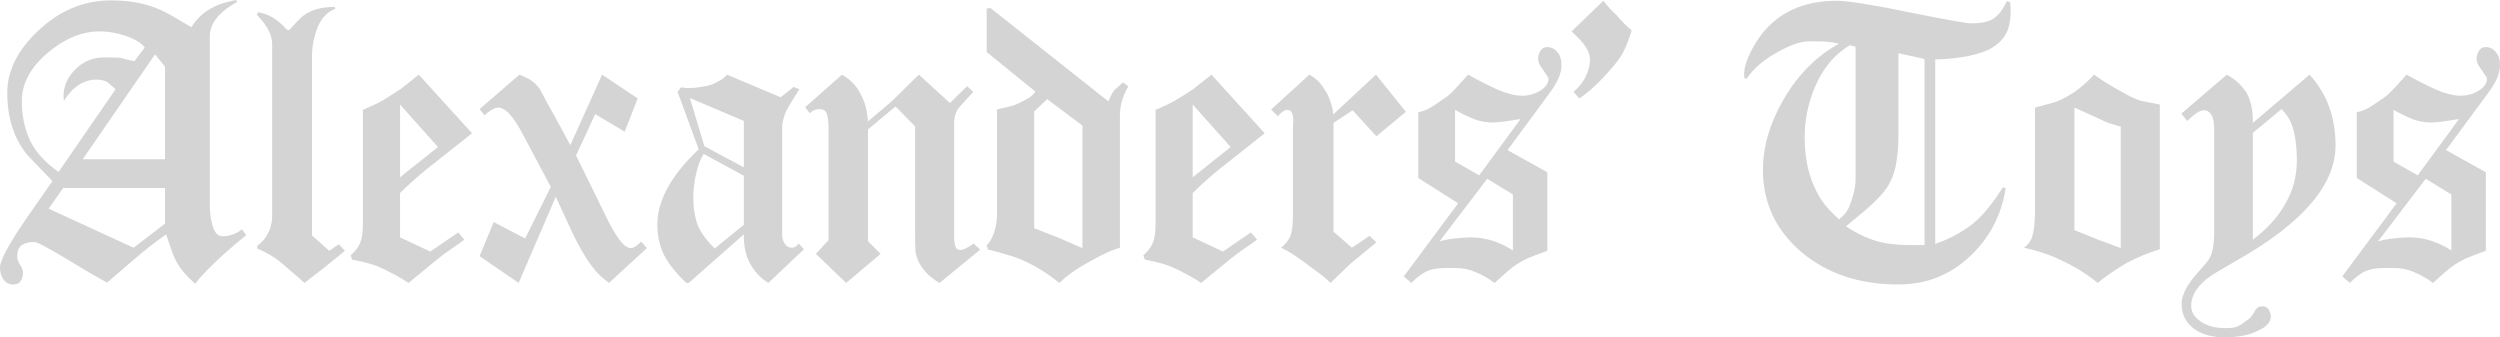<?xml version="1.0" encoding="UTF-8" standalone="no"?>
<!-- Created with Inkscape (http://www.inkscape.org/) -->

<svg
   xmlns:dc="http://purl.org/dc/elements/1.1/"
   xmlns:cc="http://creativecommons.org/ns#"
   xmlns:rdf="http://www.w3.org/1999/02/22-rdf-syntax-ns#"
   xmlns:svg="http://www.w3.org/2000/svg"
   xmlns="http://www.w3.org/2000/svg"
   xmlns:sodipodi="http://sodipodi.sourceforge.net/DTD/sodipodi-0.dtd"
   xmlns:inkscape="http://www.inkscape.org/namespaces/inkscape"
   width="242.184mm"
   height="32.677mm"
   viewBox="0 0 858.133 115.784"
   id="svg2"
   version="1.1"
   inkscape:version="0.91 r13725"
   sodipodi:docname="Alexanders’-Toys-Schriftzug.svg">
  <defs
     id="defs4" />
  <sodipodi:namedview
     id="base"
     pagecolor="#ffffff"
     bordercolor="#666666"
     borderopacity="1.0"
     inkscape:pageopacity="0.0"
     inkscape:pageshadow="2"
     inkscape:zoom="0.7"
     inkscape:cx="792.35931"
     inkscape:cy="43.059823"
     inkscape:document-units="px"
     inkscape:current-layer="layer1"
     showgrid="false"
     fit-margin-top="0"
     fit-margin-left="0"
     fit-margin-right="0"
     fit-margin-bottom="0"
     inkscape:window-width="1600"
     inkscape:window-height="837"
     inkscape:window-x="-8"
     inkscape:window-y="-8"
     inkscape:window-maximized="1"
     showguides="false" />
  <g
     inkscape:label="Ebene 1"
     inkscape:groupmode="layer"
     id="layer1"
     transform="translate(1595.193,-477.547)">
    <g
       style="font-style:normal;font-variant:normal;font-weight:normal;font-stretch:normal;font-size:131.423px;line-height:70%;font-family:Pricedown;-inkscape-font-specification:Pricedown;text-align:center;letter-spacing:0px;word-spacing:0px;text-anchor:middle;fill:#d5d4d4;fill-opacity:1;stroke:none;stroke-width:1px;stroke-linecap:butt;stroke-linejoin:miter;stroke-opacity:1"
       id="text3364">
      <path
         d="m -1510.688,558.24 q -4.6,3.811 -7.097,6.045 -7.491,6.703 -10.383,10.645 -4.6,-3.943 -6.703,-8.017 -0.92,-1.708 -3.286,-8.937 -5.914,4.206 -10.777,8.411 -4.731,4.074 -9.462,8.148 -4.337,-2.234 -15.114,-8.805 -8.543,-5.126 -9.988,-5.126 -2.497,0 -4.205,1.051 -1.577,1.051 -1.577,4.074 0,1.051 0.92,2.628 1.051,1.577 1.051,2.628 0,1.971 -0.788,3.023 -0.657,1.183 -2.628,1.183 -1.971,0 -3.286,-1.708 -1.183,-1.577 -1.183,-4.206 0,-2.891 6.44,-12.879 1.971,-3.023 11.565,-16.691 -8.148,-8.411 -8.805,-9.2 -6.703,-8.28 -6.703,-21.159 0,-11.171 10.514,-21.159 11.04,-10.514 25.102,-10.514 10.12,0 17.611,3.548 2.497,1.183 9.988,5.651 3.154,-5.257 9.463,-7.754 2.103,-0.789 5.914,-1.577 l 0.263,0.657 q -3.943,2.234 -6.045,4.468 -3.286,3.417 -3.286,7.36 l 0,57.958 q 0,4.074 1.051,7.36 1.051,3.286 3.286,3.286 3.68,0 6.703,-2.366 l 1.446,1.971 z m -27.862,-26.022 0,-31.804 -3.417,-4.206 -24.839,36.01 28.256,0 z m -6.965,-38.376 q -1.84,-2.366 -6.44,-3.943 -4.468,-1.577 -9.068,-1.577 -8.937,0 -17.479,7.097 -9.2,7.623 -9.2,16.822 0,7.36 2.76,13.405 2.891,6.045 9.857,10.908 l 19.582,-28.387 q -1.446,-1.183 -2.76,-2.366 -1.446,-0.92 -3.811,-0.92 -6.571,0 -11.171,7.228 -0.131,-0.526 -0.131,-1.708 0,-4.863 3.943,-8.937 4.074,-4.206 9.988,-4.206 4.863,0 5.651,0.131 2.103,0.657 4.731,1.183 l 3.548,-4.731 z m 6.965,60.455 0,-12.222 -34.959,0 -4.994,7.097 29.176,13.405 10.777,-8.28 z"
         style="font-style:normal;font-variant:normal;font-weight:100;font-stretch:normal;line-height:80%;font-family:Diploma;-inkscape-font-specification:'Diploma Thin';text-align:center;text-anchor:middle;fill:#d5d4d4;fill-opacity:1"
         id="path5399" />
      <path
         d="m -1476.797,563.629 -7.097,5.783 -6.834,5.257 q -1.446,-1.446 -3.548,-3.154 -1.971,-1.709 -3.943,-3.417 -3.68,-3.154 -8.674,-5.257 l 0,-0.92 q 1.708,-1.314 2.497,-2.366 2.628,-3.548 2.628,-8.017 l 0,-58.878 q 0,-4.731 -5.257,-9.988 l 0.394,-0.92 q 2.628,0.394 4.863,1.708 2.366,1.314 4.994,4.206 l 0.788,0.263 q 3.023,-3.417 4.731,-4.863 4.074,-3.154 10.908,-3.154 l 0.263,0.657 q -4.205,1.577 -6.177,6.571 -1.84,4.863 -1.84,9.857 l 0,61.375 5.914,5.257 3.285,-2.234 2.103,2.234 z"
         style="font-style:normal;font-variant:normal;font-weight:100;font-stretch:normal;line-height:80%;font-family:Diploma;-inkscape-font-specification:'Diploma Thin';text-align:center;text-anchor:middle;fill:#d5d4d4;fill-opacity:1"
         id="path5401" />
      <path
         d="m -1433.17,523.282 -12.091,9.594 q -6.44,4.863 -12.617,10.908 l 0,15.245 10.383,4.863 9.594,-6.571 2.103,2.497 q -3.811,2.76 -4.468,3.154 -2.891,1.971 -4.6,3.417 l -10.12,8.28 q -1.446,-1.051 -4.6,-2.76 -3.154,-1.709 -5.257,-2.628 -1.971,-0.92 -5.783,-1.84 -1.314,-0.263 -3.68,-0.789 l -0.526,-1.446 q 2.497,-2.234 3.286,-4.337 0.92,-2.234 0.92,-6.44 l 0,-39.164 q 3.943,-1.708 5.914,-2.76 0.788,-0.394 3.286,-1.971 2.628,-1.708 3.68,-2.366 0.132,-0.131 6.308,-4.994 l 18.268,20.108 z m -11.697,4.731 -13.011,-14.588 0,24.97 13.011,-10.382 z"
         style="font-style:normal;font-variant:normal;font-weight:100;font-stretch:normal;line-height:80%;font-family:Diploma;-inkscape-font-specification:'Diploma Thin';text-align:center;text-anchor:middle;fill:#d5d4d4;fill-opacity:1"
         id="path5403" />
      <path
         d="m -1373.143,562.709 -13.011,11.96 q -1.446,-1.051 -3.023,-2.497 -1.577,-1.446 -3.154,-3.68 -3.154,-4.206 -6.44,-11.171 l -5.651,-12.222 -12.748,29.57 -13.405,-9.2 4.863,-11.697 10.777,5.651 8.805,-17.742 -9.725,-18.268 q -2.234,-4.206 -4.074,-6.308 -2.234,-2.628 -4.337,-2.628 -1.314,0 -3.548,1.709 -0.394,0.263 -1.051,0.92 l -1.708,-2.103 13.668,-11.828 q 2.497,1.051 3.417,1.577 1.971,1.183 3.549,3.286 2.628,4.994 5.388,9.857 l 5.125,9.462 10.908,-24.182 12.222,8.148 -4.468,11.434 -10.12,-6.045 -6.571,14.194 10.382,21.159 q 2.366,4.863 4.468,7.754 2.234,2.891 3.943,2.891 1.051,0 2.76,-1.446 0.263,-0.263 0.789,-0.789 l 1.971,2.234 z"
         style="font-style:normal;font-variant:normal;font-weight:100;font-stretch:normal;line-height:80%;font-family:Diploma;-inkscape-font-specification:'Diploma Thin';text-align:center;text-anchor:middle;fill:#d5d4d4;fill-opacity:1"
         id="path5405" />
      <path
         d="m -1319.23,563.103 -12.222,11.565 q -1.971,-1.183 -3.549,-2.891 -1.577,-1.708 -2.76,-3.811 -2.103,-3.943 -2.103,-9.331 l 0,-0.657 -18.925,16.691 -0.788,0 q -5.388,-4.994 -7.754,-9.725 -2.234,-4.731 -2.234,-10.251 0,-12.485 14.194,-25.89 l -7.228,-19.713 1.183,-1.577 q 1.577,0.263 2.76,0.263 1.84,0 4.206,-0.394 2.497,-0.394 3.811,-0.92 1.446,-0.657 2.628,-1.314 1.314,-0.657 2.366,-1.971 l 18.399,7.754 4.468,-3.548 1.971,0.789 q -3.417,5.388 -4.337,7.097 -1.577,3.286 -1.577,6.44 l 0,36.536 q 0,1.577 0.92,3.023 0.92,1.314 2.366,1.314 0.92,0 1.708,-0.657 0.263,-0.131 0.657,-0.789 l 1.84,1.971 z m -20.633,-28.125 0,-15.902 -18.531,-7.885 4.994,16.559 13.537,7.228 z m 0,19.713 0,-16.822 -13.8,-7.491 q -1.708,2.76 -2.628,6.965 -0.92,4.206 -0.92,7.754 0,5.783 1.577,9.857 1.708,3.943 5.783,7.885 l 9.988,-8.148 z"
         style="font-style:normal;font-variant:normal;font-weight:100;font-stretch:normal;line-height:80%;font-family:Diploma;-inkscape-font-specification:'Diploma Thin';text-align:center;text-anchor:middle;fill:#d5d4d4;fill-opacity:1"
         id="path5407" />
      <path
         d="m -1258.749,563.235 -13.931,11.434 q -4.863,-2.76 -7.097,-7.097 -0.92,-1.84 -1.183,-3.943 -0.131,-2.103 -0.131,-7.36 l 0,-35.353 -6.703,-6.834 -9.463,7.885 0,38.376 4.337,4.337 -11.828,9.988 -10.383,-9.988 4.337,-4.731 0,-38.113 q 0,-3.154 -0.526,-4.994 -0.526,-1.84 -2.497,-1.84 -1.446,0 -2.497,0.657 -0.394,0.131 -0.92,0.789 l -1.577,-2.103 12.617,-11.171 q 4.206,2.366 6.308,6.44 1.577,2.76 2.234,6.308 0.132,1.183 0.394,3.286 l 6.834,-5.783 q 1.183,-0.92 3.286,-3.023 6.571,-6.571 7.36,-7.228 l 10.645,9.725 5.914,-5.783 2.103,1.971 q -4.994,5.388 -5.388,6.045 -1.183,2.103 -1.183,4.6 l 0,38.77 q 0,2.234 0.394,3.548 0.394,1.314 1.84,1.314 0.789,0 2.628,-1.051 0.657,-0.263 1.84,-1.183 l 2.234,2.103 z"
         style="font-style:normal;font-variant:normal;font-weight:100;font-stretch:normal;line-height:80%;font-family:Diploma;-inkscape-font-specification:'Diploma Thin';text-align:center;text-anchor:middle;fill:#d5d4d4;fill-opacity:1"
         id="path5409" />
      <path
         d="m -1207.878,507.248 q -1.051,1.577 -1.971,4.206 -0.92,2.497 -0.92,5.914 l 0,45.21 q -2.76,0.789 -6.44,2.628 -3.548,1.84 -5.52,3.023 -1.971,1.051 -4.6,2.891 -2.497,1.84 -4.206,3.548 -5.914,-4.731 -11.96,-7.491 -2.366,-1.183 -5.783,-2.103 -3.286,-1.051 -7.097,-1.971 0.526,-0.263 0,-0.789 -0.131,-0.131 -0.263,-0.263 1.314,-1.577 1.84,-2.76 1.84,-3.68 1.84,-8.411 l 0,-35.747 q 1.314,-0.394 3.417,-0.789 2.234,-0.526 3.68,-1.183 1.446,-0.657 3.286,-1.708 1.971,-1.051 2.76,-2.497 l -16.691,-13.537 0,-14.982 1.314,-0.131 40.478,32.067 q 0.263,-0.789 0.92,-2.103 0.657,-1.314 1.051,-1.709 l 3.023,-2.76 1.84,1.446 z m -15.771,55.461 0,-42.055 -12.091,-9.068 -4.468,4.206 0,40.084 8.674,3.417 7.885,3.417 z"
         style="font-style:normal;font-variant:normal;font-weight:100;font-stretch:normal;line-height:80%;font-family:Diploma;-inkscape-font-specification:'Diploma Thin';text-align:center;text-anchor:middle;fill:#d5d4d4;fill-opacity:1"
         id="path5411" />
      <path
         d="m -1161.083,523.282 -12.091,9.594 q -6.44,4.863 -12.617,10.908 l 0,15.245 10.382,4.863 9.594,-6.571 2.103,2.497 q -3.811,2.76 -4.468,3.154 -2.891,1.971 -4.6,3.417 l -10.12,8.28 q -1.446,-1.051 -4.6,-2.76 -3.154,-1.709 -5.257,-2.628 -1.971,-0.92 -5.783,-1.84 -1.314,-0.263 -3.68,-0.789 l -0.526,-1.446 q 2.497,-2.234 3.286,-4.337 0.92,-2.234 0.92,-6.44 l 0,-39.164 q 3.943,-1.708 5.914,-2.76 0.789,-0.394 3.286,-1.971 2.628,-1.708 3.68,-2.366 0.131,-0.131 6.308,-4.994 l 18.268,20.108 z m -11.697,4.731 -13.011,-14.588 0,24.97 13.011,-10.382 z"
         style="font-style:normal;font-variant:normal;font-weight:100;font-stretch:normal;line-height:80%;font-family:Diploma;-inkscape-font-specification:'Diploma Thin';text-align:center;text-anchor:middle;fill:#d5d4d4;fill-opacity:1"
         id="path5413" />
      <path
         d="m -1112.621,515.922 -10.12,8.411 -8.148,-8.937 -6.571,4.337 0,37.324 6.308,5.52 6.045,-4.074 2.366,2.234 -8.937,7.36 -6.834,6.571 q -1.577,-1.709 -4.337,-3.68 -2.628,-1.971 -4.994,-3.68 -2.366,-1.708 -3.811,-2.628 -1.314,-0.92 -3.811,-2.103 2.366,-1.971 3.154,-3.943 0.92,-2.103 0.92,-7.097 l 0,-29.702 q 0.132,-1.971 0.132,-3.023 0,-1.708 -0.526,-2.628 -0.394,-0.92 -1.577,-0.92 -0.92,0 -2.103,1.051 -0.394,0.263 -1.051,1.183 l -2.366,-2.366 13.142,-11.96 q 2.103,1.183 3.286,2.497 0.657,0.657 2.103,2.891 1.051,1.446 1.84,3.943 0.92,2.497 0.92,4.337 l 14.719,-13.668 10.251,12.748 z"
         style="font-style:normal;font-variant:normal;font-weight:100;font-stretch:normal;line-height:80%;font-family:Diploma;-inkscape-font-specification:'Diploma Thin';text-align:center;text-anchor:middle;fill:#d5d4d4;fill-opacity:1"
         id="path5415" />
      <path
         d="m -1059.201,499.888 q 0,2.234 -1.051,4.6 -1.051,2.366 -3.417,5.52 l -14.062,19.056 13.668,7.623 0,26.942 q -2.234,0.789 -4.6,1.708 -2.234,0.789 -4.731,2.234 -2.497,1.446 -5.125,3.811 -2.628,2.366 -3.68,3.286 -3.154,-2.366 -6.44,-3.68 -3.286,-1.446 -6.834,-1.446 -2.234,0 -3.417,0 -4.337,0 -6.965,1.314 -2.497,1.314 -4.863,3.811 l -2.628,-2.234 18.662,-25.102 -13.668,-8.674 0,-22.605 q 2.366,-0.394 4.863,-1.971 3.023,-2.103 4.468,-3.023 1.577,-1.051 3.943,-3.68 1.84,-2.103 3.811,-4.206 5.651,3.154 10.382,5.257 4.731,1.971 8.148,1.971 3.417,0 6.177,-1.708 2.891,-1.709 2.891,-4.206 0,-0.394 -2.366,-3.68 -1.183,-1.577 -1.183,-3.023 0,-1.577 0.788,-2.76 0.788,-1.314 2.234,-1.314 2.234,0 3.548,1.708 1.446,1.577 1.446,4.468 z m -14.062,18.531 q -2.366,0.394 -5.257,0.789 -2.891,0.394 -4.206,0.394 -3.154,0 -6.177,-1.051 -3.023,-1.183 -6.834,-3.286 l 0,17.742 8.28,4.731 14.194,-19.319 z m -2.628,45.078 0,-19.188 -8.805,-5.388 -16.428,21.553 q 1.708,-0.657 4.994,-1.051 3.417,-0.394 5.914,-0.394 7.228,0 14.325,4.468 z"
         style="font-style:normal;font-variant:normal;font-weight:100;font-stretch:normal;line-height:80%;font-family:Diploma;-inkscape-font-specification:'Diploma Thin';text-align:center;text-anchor:middle;fill:#d5d4d4;fill-opacity:1"
         id="path5417" />
      <path
         d="m -1035.112,487.929 q -1.183,3.943 -2.497,6.703 -1.314,2.76 -3.68,5.52 -3.68,4.337 -6.571,6.965 -2.76,2.628 -5.257,4.206 l -1.971,-2.234 q 3.154,-2.628 4.6,-6.177 1.051,-2.497 1.051,-4.994 0,-1.971 -1.314,-4.074 -1.314,-2.103 -4.994,-5.52 l 10.908,-10.514 q 1.971,2.628 4.6,4.994 1.446,1.709 2.234,2.497 1.314,1.446 2.891,2.628 z"
         style="font-style:normal;font-variant:normal;font-weight:100;font-stretch:normal;line-height:80%;font-family:Diploma;-inkscape-font-specification:'Diploma Thin';text-align:center;text-anchor:middle;fill:#d5d4d4;fill-opacity:1"
         id="path5419" />
      <path
         d="m -905.161,478.335 q 0.131,1.708 0.131,3.023 0,5.651 -2.234,8.805 -2.234,3.154 -6.308,4.863 -3.154,1.314 -8.017,2.103 -4.863,0.789 -9.331,0.789 l 0,63.346 q 8.674,-3.023 14.457,-8.28 4.206,-3.943 8.805,-11.171 l 0.92,0.394 q -2.234,14.062 -12.485,23.525 -10.12,9.462 -24.445,9.462 -19.976,0 -33.25,-11.171 -13.142,-11.302 -13.142,-28.125 0,-11.828 6.834,-23.788 7.491,-13.142 19.319,-19.582 -2.497,-0.526 -4.074,-0.657 -1.577,-0.131 -4.731,-0.131 -1.051,0 -1.708,0 -4.206,0 -11.04,3.943 -6.834,3.811 -10.12,8.805 l -0.789,0 q -0.789,-3.811 2.76,-10.382 8.805,-16.296 28.913,-16.296 5.651,0 24.708,3.943 19.188,3.811 21.291,3.811 4.731,0 7.228,-1.314 3.023,-1.708 5.126,-6.308 l 1.183,0.394 z m -29.439,83.322 0,-63.872 -8.937,-1.971 0,28.125 q 0,7.097 -1.314,12.091 -1.314,4.863 -4.731,8.543 -2.76,3.023 -6.571,6.177 -2.76,2.234 -5.388,4.468 2.891,1.971 6.045,3.417 3.154,1.446 6.703,2.234 1.314,0.263 3.68,0.526 2.497,0.263 5.388,0.263 1.708,0 3.023,0 1.314,0 2.103,0 z m -23.656,-22.211 0,-45.867 -1.971,-0.526 q -7.885,4.731 -11.96,14.325 -3.548,8.28 -3.548,17.348 0,12.748 5.914,21.685 1.971,2.891 5.914,6.44 0.92,-0.789 1.446,-1.314 1.577,-1.708 2.103,-3.286 0.657,-1.577 0.92,-2.628 1.183,-3.68 1.183,-6.177 z"
         style="font-style:normal;font-variant:normal;font-weight:100;font-stretch:normal;line-height:80%;font-family:Diploma;-inkscape-font-specification:'Diploma Thin';text-align:center;text-anchor:middle;fill:#d5d4d4;fill-opacity:1"
         id="path5421" />
      <path
         d="m -853.832,563.103 q -3.023,0.92 -6.177,2.234 -2.234,0.92 -5.52,2.628 -3.811,2.366 -6.045,3.943 -2.103,1.446 -3.548,2.76 -5.914,-4.731 -11.96,-7.491 -5.651,-2.891 -13.405,-4.6 2.366,-1.577 3.023,-4.468 0.789,-3.023 0.789,-8.28 l 0,-35.353 q 6.703,-1.84 7.228,-1.971 1.708,-0.657 3.811,-1.84 5.126,-2.891 9.2,-7.491 2.76,1.971 6.308,4.074 3.68,2.103 5.914,3.286 2.366,1.183 3.811,1.577 1.577,0.394 6.571,1.314 l 0,49.678 z m -13.405,-0.394 0,-41.661 q -2.366,-0.789 -3.943,-1.183 -1.446,-0.526 -3.811,-1.708 l -8.148,-3.68 0,42.055 8.148,3.286 7.754,2.891 z"
         style="font-style:normal;font-variant:normal;font-weight:100;font-stretch:normal;line-height:80%;font-family:Diploma;-inkscape-font-specification:'Diploma Thin';text-align:center;text-anchor:middle;fill:#d5d4d4;fill-opacity:1"
         id="path5423" />
      <path
         d="m -793.513,527.487 q 0,20.108 -33.382,39.164 -8.017,4.6 -9.331,5.52 -6.834,4.731 -6.834,10.382 0,3.154 3.286,5.388 3.417,2.234 8.411,2.234 3.154,0 4.337,-0.657 1.183,-0.526 3.943,-2.628 0.789,-0.657 1.971,-2.76 0.789,-1.446 2.497,-1.446 1.446,0 2.103,1.051 0.789,1.183 0.789,2.366 0,3.023 -4.468,4.994 -4.468,2.234 -11.302,2.234 -6.834,0 -10.908,-3.154 -3.943,-3.154 -3.943,-8.28 0,-3.154 2.628,-7.097 1.183,-1.84 5.651,-6.834 1.84,-1.971 2.366,-4.731 0.526,-2.76 0.526,-5.651 l 0,-35.747 q 0,-3.548 -1.051,-4.994 -0.92,-1.446 -2.497,-1.446 -1.446,0 -3.68,1.84 -0.657,0.526 -1.971,1.84 l -2.103,-2.497 15.639,-13.405 q 4.337,2.366 6.834,6.308 2.103,3.811 2.103,9.725 l 0,0.526 19.451,-16.559 q 8.937,9.725 8.937,24.313 z m -13.274,5.126 q 0,-6.177 -1.183,-10.514 -1.183,-4.337 -4.074,-7.097 l -9.857,8.148 0,36.667 q 7.36,-5.52 11.171,-12.354 3.943,-6.834 3.943,-14.851 z"
         style="font-style:normal;font-variant:normal;font-weight:100;font-stretch:normal;line-height:80%;font-family:Diploma;-inkscape-font-specification:'Diploma Thin';text-align:center;text-anchor:middle;fill:#d5d4d4;fill-opacity:1"
         id="path5425" />
      <path
         d="m -737.06,499.888 q 0,2.234 -1.051,4.6 -1.051,2.366 -3.417,5.52 l -14.062,19.056 13.668,7.623 0,26.942 q -2.234,0.789 -4.6,1.708 -2.234,0.789 -4.731,2.234 -2.497,1.446 -5.126,3.811 -2.628,2.366 -3.68,3.286 -3.154,-2.366 -6.44,-3.68 -3.286,-1.446 -6.834,-1.446 -2.234,0 -3.417,0 -4.337,0 -6.965,1.314 -2.497,1.314 -4.863,3.811 l -2.628,-2.234 18.662,-25.102 -13.668,-8.674 0,-22.605 q 2.366,-0.394 4.863,-1.971 3.023,-2.103 4.468,-3.023 1.577,-1.051 3.943,-3.68 1.84,-2.103 3.811,-4.206 5.651,3.154 10.382,5.257 4.731,1.971 8.148,1.971 3.417,0 6.177,-1.708 2.891,-1.709 2.891,-4.206 0,-0.394 -2.366,-3.68 -1.183,-1.577 -1.183,-3.023 0,-1.577 0.789,-2.76 0.789,-1.314 2.234,-1.314 2.234,0 3.548,1.708 1.446,1.577 1.446,4.468 z m -14.062,18.531 q -2.366,0.394 -5.257,0.789 -2.891,0.394 -4.206,0.394 -3.154,0 -6.177,-1.051 -3.023,-1.183 -6.834,-3.286 l 0,17.742 8.28,4.731 14.194,-19.319 z m -2.628,45.078 0,-19.188 -8.805,-5.388 -16.428,21.553 q 1.708,-0.657 4.994,-1.051 3.417,-0.394 5.914,-0.394 7.228,0 14.325,4.468 z"
         style="font-style:normal;font-variant:normal;font-weight:100;font-stretch:normal;line-height:80%;font-family:Diploma;-inkscape-font-specification:'Diploma Thin';text-align:center;text-anchor:middle;fill:#d5d4d4;fill-opacity:1"
         id="path5427" />
    </g>
  </g>
</svg>
